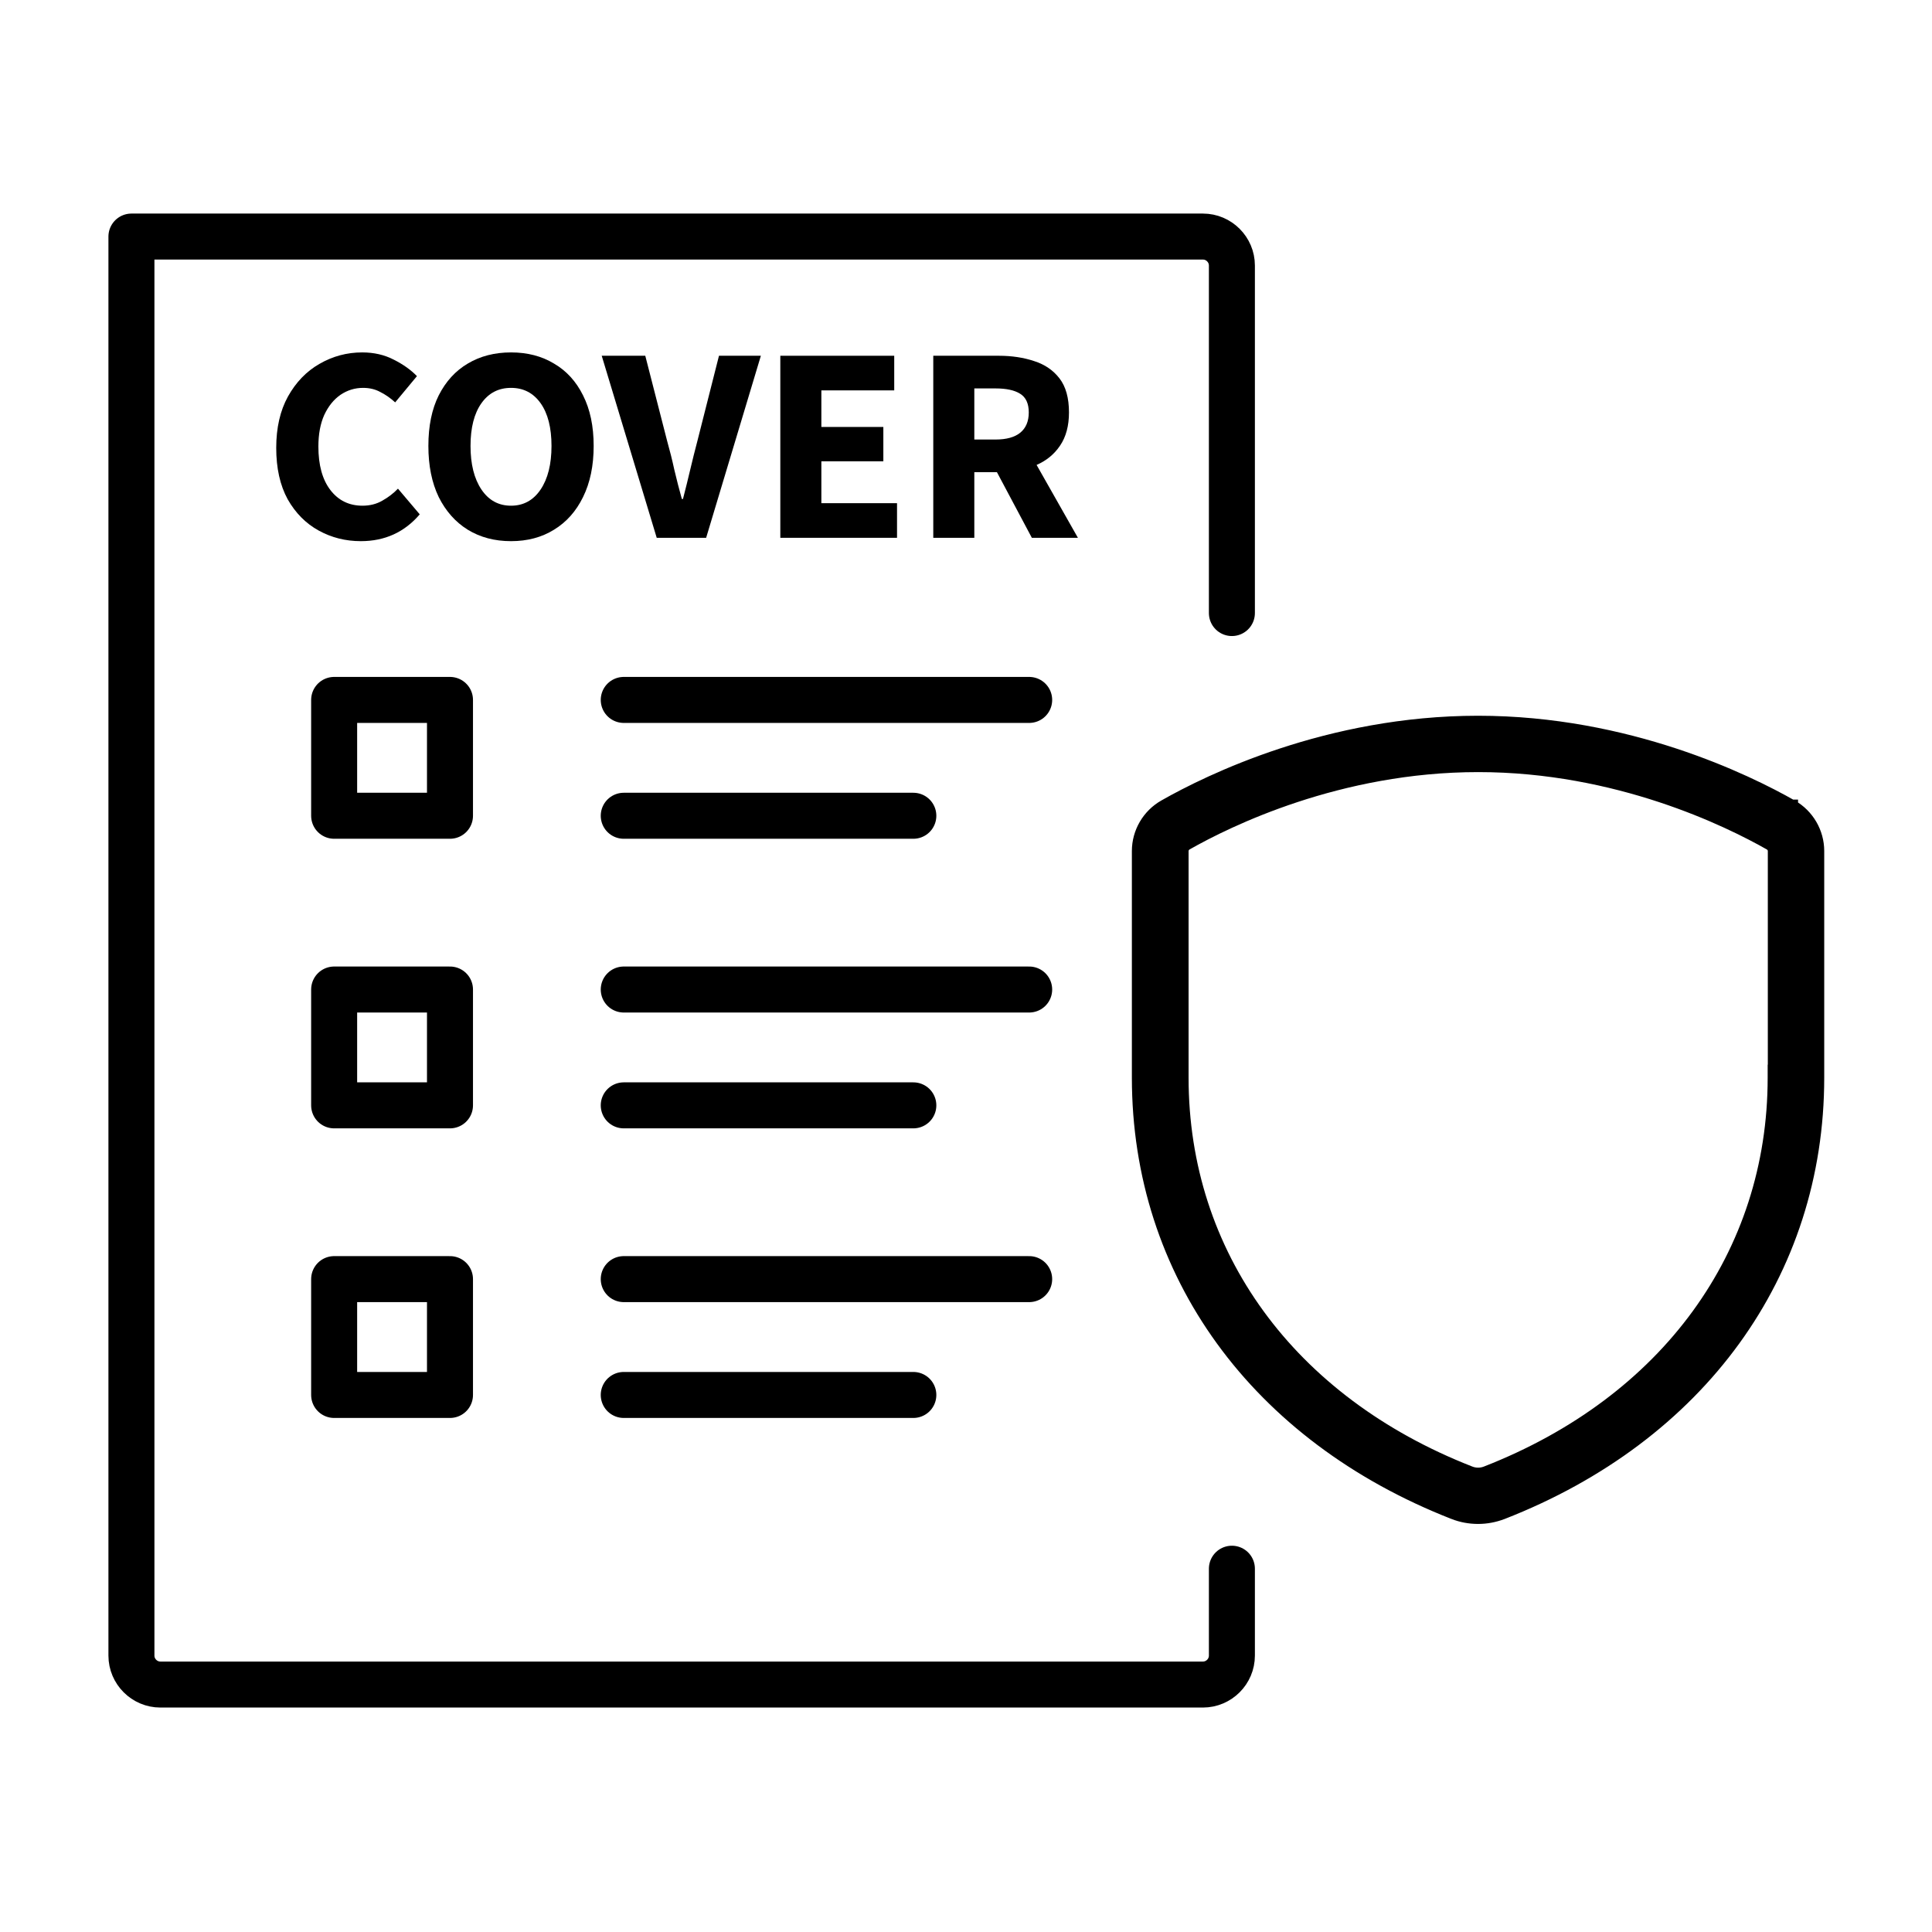 <svg width="147" height="147" viewBox="0 0 147 147" fill="none" xmlns="http://www.w3.org/2000/svg">
<path d="M136.308 61.34C132.932 59.421 123.859 54.959 112.46 54.959C101.061 54.959 91.989 59.421 88.613 61.34C87.386 62.035 86.621 63.345 86.621 64.751V81.995C86.621 96.871 95.626 109.24 110.62 115.108L110.621 115.109C111.21 115.338 111.835 115.452 112.46 115.452C113.087 115.452 113.7 115.337 114.297 115.11L114.301 115.109C129.306 109.252 138.3 96.871 138.3 81.995V64.751C138.3 63.345 137.535 62.035 136.308 61.34ZM136.308 61.34C136.308 61.34 136.308 61.341 136.308 61.341L136.061 61.775L136.307 61.34C136.307 61.34 136.307 61.34 136.308 61.34ZM135.008 81.507H134.996V82.007C134.996 95.451 126.841 106.679 113.096 112.049L113.093 112.05C112.694 112.209 112.238 112.209 111.839 112.05L111.836 112.049C98.091 106.679 89.936 95.44 89.936 82.007V64.762C89.936 64.53 90.058 64.317 90.26 64.2C93.405 62.412 101.862 58.247 112.472 58.247C123.082 58.247 131.538 62.412 134.683 64.2C134.885 64.317 135.008 64.53 135.008 64.762V81.507Z" fill="#F95801" stroke="#F95801" style="fill:#F95801;fill:color(display-p3 0.977 0.345 0.004);fill-opacity:1;stroke:#F95801;stroke:color(display-p3 0.977 0.345 0.004);stroke-opacity:1;"/>
<path d="M93.731 119.359V125.969C93.731 127.181 92.74 128.172 91.528 128.172H12.203C10.992 128.172 10 127.181 10 125.969V44.441V18H36.441H91.528C92.74 18 93.731 18.992 93.731 20.203V46.645" stroke="#F95801" style="stroke:#F95801;stroke:color(display-p3 0.977 0.345 0.004);stroke-opacity:1;" stroke-width="3.5" stroke-linecap="round" stroke-linejoin="round"/>
<path d="M47.459 53.255H78.307" stroke="#F95801" style="stroke:#F95801;stroke:color(display-p3 0.977 0.345 0.004);stroke-opacity:1;" stroke-width="3.5" stroke-linecap="round" stroke-linejoin="round"/>
<path d="M47.459 62.069H69.493" stroke="#F95801" style="stroke:#F95801;stroke:color(display-p3 0.977 0.345 0.004);stroke-opacity:1;" stroke-width="3.5" stroke-linecap="round" stroke-linejoin="round"/>
<path d="M47.459 75.29H78.307" stroke="#F95801" style="stroke:#F95801;stroke:color(display-p3 0.977 0.345 0.004);stroke-opacity:1;" stroke-width="3.5" stroke-linecap="round" stroke-linejoin="round"/>
<path d="M47.459 84.103H69.493" stroke="#F95801" style="stroke:#F95801;stroke:color(display-p3 0.977 0.345 0.004);stroke-opacity:1;" stroke-width="3.5" stroke-linecap="round" stroke-linejoin="round"/>
<path d="M47.459 97.324H78.307" stroke="#F95801" style="stroke:#F95801;stroke:color(display-p3 0.977 0.345 0.004);stroke-opacity:1;" stroke-width="3.5" stroke-linecap="round" stroke-linejoin="round"/>
<path d="M47.459 106.138H69.493" stroke="#F95801" style="stroke:#F95801;stroke:color(display-p3 0.977 0.345 0.004);stroke-opacity:1;" stroke-width="3.5" stroke-linecap="round" stroke-linejoin="round"/>
<path d="M34.238 97.324H25.424V106.138H34.238V97.324Z" stroke="#F95801" style="stroke:#F95801;stroke:color(display-p3 0.977 0.345 0.004);stroke-opacity:1;" stroke-width="3.5" stroke-linecap="round" stroke-linejoin="round"/>
<path d="M34.238 75.29H25.424V84.103H34.238V75.29Z" stroke="#F95801" style="stroke:#F95801;stroke:color(display-p3 0.977 0.345 0.004);stroke-opacity:1;" stroke-width="3.5" stroke-linecap="round" stroke-linejoin="round"/>
<path d="M34.238 53.255H25.424V62.069H34.238V53.255Z" stroke="#F95801" style="stroke:#F95801;stroke:color(display-p3 0.977 0.345 0.004);stroke-opacity:1;" stroke-width="3.5" stroke-linecap="round" stroke-linejoin="round"/>
<path d="M71.01 40.92V27.069H76.003C76.98 27.069 77.872 27.203 78.679 27.472C79.487 27.727 80.131 28.166 80.613 28.79C81.094 29.413 81.335 30.277 81.335 31.381C81.335 32.401 81.108 33.244 80.655 33.909C80.216 34.561 79.621 35.05 78.871 35.375L82.015 40.92H78.51L75.854 35.928H74.133V40.92H71.01ZM74.133 33.442H75.748C76.569 33.442 77.192 33.272 77.617 32.932C78.056 32.578 78.276 32.061 78.276 31.381C78.276 30.701 78.056 30.227 77.617 29.958C77.192 29.689 76.569 29.554 75.748 29.554H74.133V33.442Z" fill="#F95801" style="fill:#F95801;fill:color(display-p3 0.977 0.345 0.004);fill-opacity:1;"/>
<path d="M59.372 40.92V27.069H68.039V29.703H62.495V32.486H67.211V35.099H62.495V38.286H68.252V40.92H59.372Z" fill="#F95801" style="fill:#F95801;fill:color(display-p3 0.977 0.345 0.004);fill-opacity:1;"/>
<path d="M49.968 40.92L45.783 27.069H49.097L50.754 33.527C50.966 34.278 51.15 35.014 51.306 35.736C51.476 36.459 51.667 37.202 51.88 37.967H51.965C52.163 37.202 52.347 36.459 52.517 35.736C52.687 35.014 52.871 34.278 53.069 33.527L54.705 27.069H57.892L53.728 40.92H49.968Z" fill="#F95801" style="fill:#F95801;fill:color(display-p3 0.977 0.345 0.004);fill-opacity:1;"/>
<path d="M38.882 41.175C37.636 41.175 36.538 40.885 35.589 40.304C34.654 39.723 33.918 38.895 33.38 37.818C32.856 36.728 32.594 35.432 32.594 33.931C32.594 32.415 32.856 31.134 33.38 30.085C33.918 29.023 34.654 28.216 35.589 27.664C36.538 27.097 37.636 26.814 38.882 26.814C40.128 26.814 41.219 27.097 42.154 27.664C43.102 28.216 43.839 29.023 44.363 30.085C44.901 31.148 45.17 32.429 45.17 33.931C45.17 35.432 44.901 36.728 44.363 37.818C43.839 38.895 43.102 39.723 42.154 40.304C41.219 40.885 40.128 41.175 38.882 41.175ZM38.882 38.477C39.831 38.477 40.581 38.066 41.134 37.245C41.686 36.423 41.962 35.319 41.962 33.931C41.962 32.543 41.686 31.459 41.134 30.68C40.581 29.901 39.831 29.512 38.882 29.512C37.933 29.512 37.182 29.901 36.63 30.68C36.078 31.459 35.801 32.543 35.801 33.931C35.801 35.319 36.078 36.423 36.63 37.245C37.182 38.066 37.933 38.477 38.882 38.477Z" fill="#F95801" style="fill:#F95801;fill:color(display-p3 0.977 0.345 0.004);fill-opacity:1;"/>
<path d="M27.454 41.175C26.293 41.175 25.224 40.906 24.246 40.367C23.269 39.829 22.483 39.036 21.888 37.988C21.308 36.926 21.017 35.623 21.017 34.079C21.017 32.55 21.315 31.247 21.91 30.17C22.518 29.08 23.319 28.251 24.31 27.685C25.316 27.104 26.399 26.814 27.56 26.814C28.453 26.814 29.253 26.998 29.961 27.366C30.669 27.72 31.257 28.138 31.724 28.619L30.067 30.616C29.713 30.291 29.338 30.029 28.941 29.83C28.559 29.618 28.12 29.512 27.624 29.512C27.001 29.512 26.427 29.689 25.903 30.043C25.393 30.397 24.983 30.907 24.671 31.573C24.374 32.238 24.225 33.038 24.225 33.973C24.225 35.389 24.53 36.494 25.139 37.287C25.748 38.08 26.562 38.477 27.582 38.477C28.148 38.477 28.651 38.349 29.09 38.094C29.543 37.84 29.94 37.535 30.28 37.181L31.937 39.135C30.775 40.495 29.281 41.175 27.454 41.175Z" fill="#F95801" style="fill:#F95801;fill:color(display-p3 0.977 0.345 0.004);fill-opacity:1;"/>
</svg>
